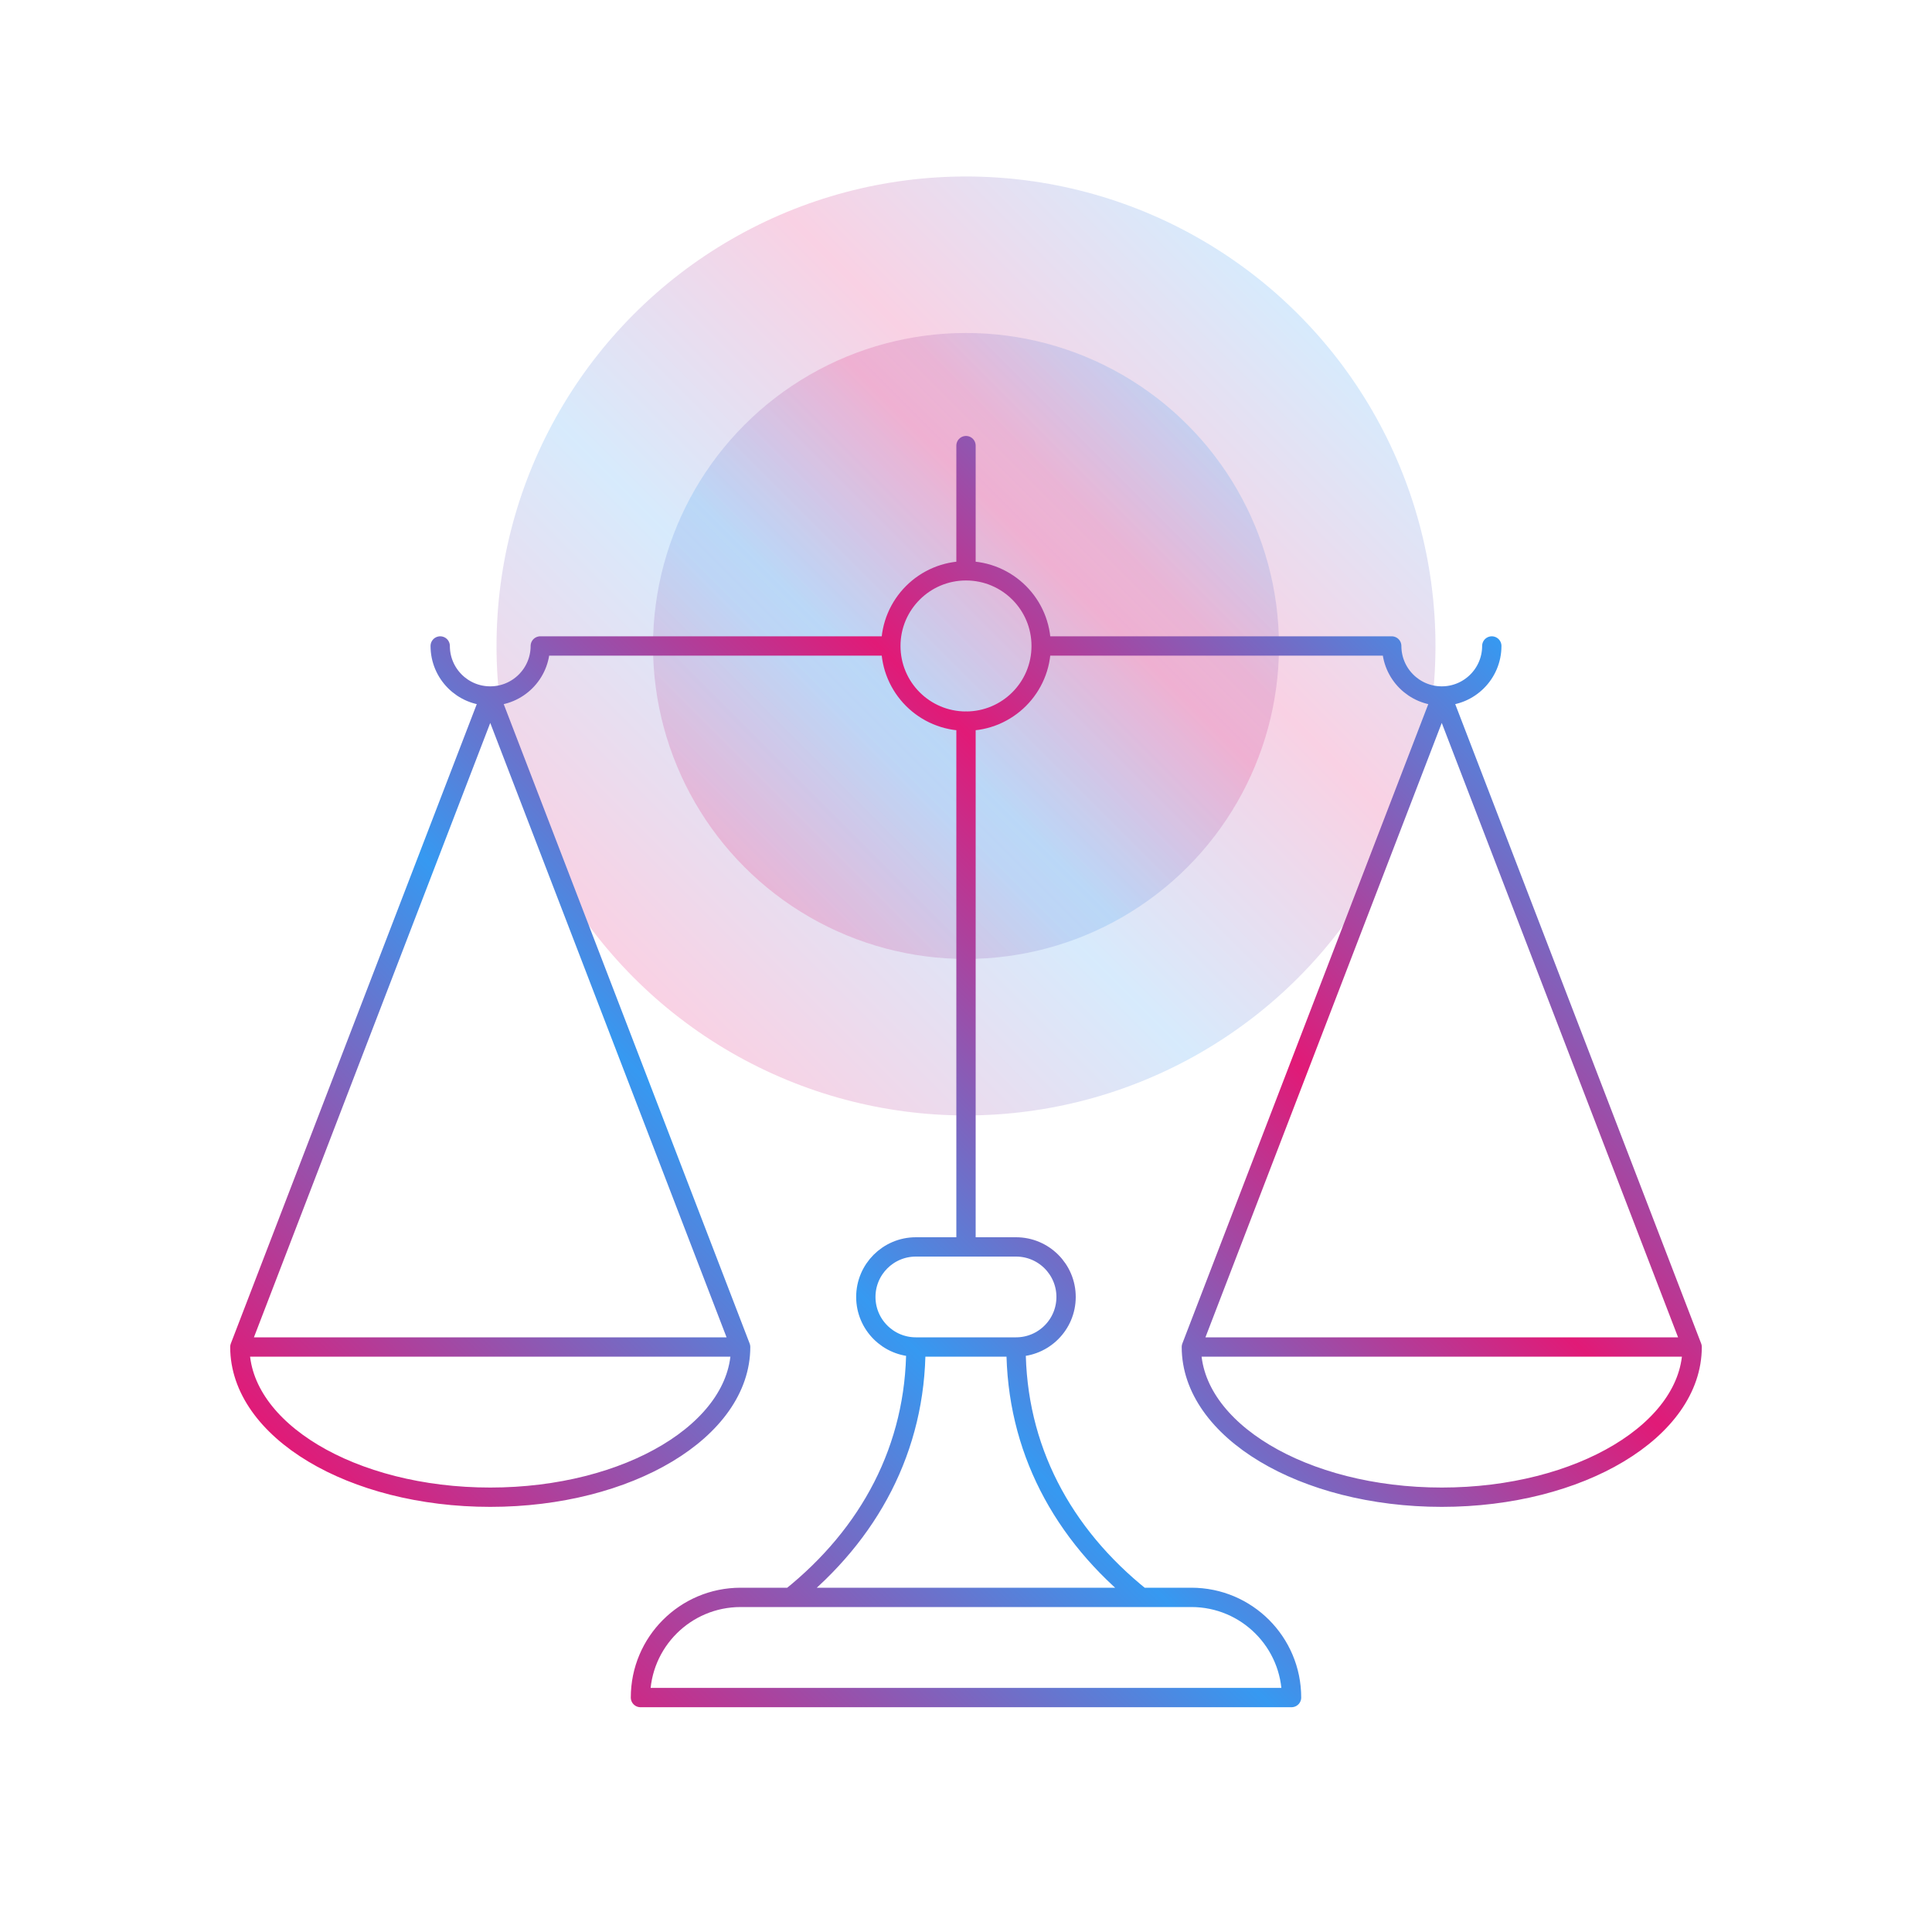 <?xml version="1.0" encoding="UTF-8"?>
<svg xmlns="http://www.w3.org/2000/svg" xmlns:xlink="http://www.w3.org/1999/xlink" id="Layer_1" data-name="Layer 1" viewBox="0 0 200 200">
  <defs>
    <style>
      .cls-1 {
        fill: url(#Large_Icon_Gradient_RGB-2);
      }

      .cls-1, .cls-2 {
        opacity: .2;
        stroke-width: 0px;
      }

      .cls-3 {
        fill: none;
        stroke: url(#Large_Icon_Gradient_RGB-3);
        stroke-linecap: round;
        stroke-linejoin: round;
        stroke-width: 2px;
      }

      .cls-2 {
        fill: url(#Large_Icon_Gradient_RGB);
      }
    </style>
    <linearGradient id="Large_Icon_Gradient_RGB" data-name="Large Icon Gradient RGB" x1="65.63" y1="101.23" x2="134.37" y2="32.5" gradientUnits="userSpaceOnUse">
      <stop offset="0" stop-color="#e11a77"></stop>
      <stop offset=".36" stop-color="#3699f1"></stop>
      <stop offset=".69" stop-color="#e11a77"></stop>
      <stop offset="1" stop-color="#3699f1"></stop>
    </linearGradient>
    <linearGradient id="Large_Icon_Gradient_RGB-2" data-name="Large Icon Gradient RGB" x1="77.09" y1="89.78" x2="122.91" y2="43.96" xlink:href="#Large_Icon_Gradient_RGB"></linearGradient>
    <linearGradient id="Large_Icon_Gradient_RGB-3" data-name="Large Icon Gradient RGB" x1="47.67" y1="168.01" x2="152.33" y2="63.35" xlink:href="#Large_Icon_Gradient_RGB"></linearGradient>
  </defs>
  <circle class="cls-2" cx="100" cy="66.87" r="48.6"></circle>
  <circle class="cls-1" cx="100" cy="66.87" r="32.4"></circle>
  <path class="cls-3" d="M24.83,139.44h51.84M123.33,139.44h51.84M76.67,139.44l-25.92-67.39-25.92,67.39c0,8.59,11.6,15.55,25.92,15.55s25.92-6.96,25.92-15.55ZM133.7,175.73c0-5.73-4.64-10.37-10.37-10.37h-46.66c-5.73,0-10.37,4.64-10.37,10.37h67.39ZM100,59.09c-4.29,0-7.78,3.48-7.78,7.78s3.48,7.78,7.78,7.78,7.78-3.48,7.78-7.78-3.48-7.78-7.78-7.78ZM118.14,165.36h0c-8.17-6.54-12.96-15.46-12.96-25.92h-10.37c0,10.46-4.79,19.38-12.96,25.92h0M105.18,139.44c2.86,0,5.18-2.32,5.18-5.18s-2.32-5.18-5.18-5.18h-10.37c-2.86,0-5.18,2.32-5.18,5.18s2.32,5.18,5.18,5.18M100,74.64v54.43M100,46.13v12.96M45.57,66.87c0,2.86,2.32,5.18,5.18,5.18s5.18-2.32,5.18-5.18h36.29M107.78,66.87h36.29c0,2.86,2.32,5.18,5.18,5.18s5.18-2.32,5.18-5.18M175.17,139.44l-25.92-67.39-25.92,67.39c0,8.59,11.6,15.55,25.92,15.55s25.92-6.96,25.92-15.55Z"></path>
</svg>
